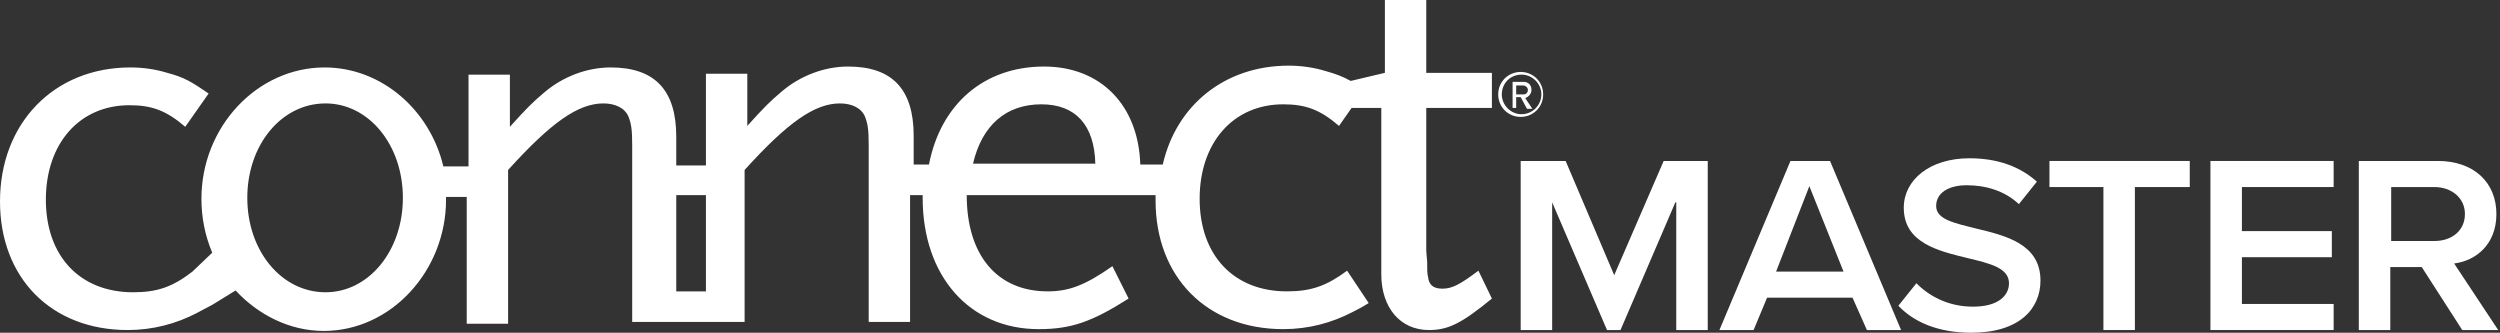 <svg width="278" height="37" viewBox="0 0 278 37" fill="none" xmlns="http://www.w3.org/2000/svg">
<rect x="0" y="0" width="278" height="37" fill="#333333" stroke="none"/>
<path d="M186.3 22.5L180.2 36.7H178.7L172.6 22.5V36.7H169.1V17.9H174.1L179.5 30.6L185 17.9H189.9V36.7H186.4V22.5H186.3Z" fill="white"/>
<path d="M206 33.1H196.5L195 36.7H191.2L199.1 17.9H203.5L211.4 36.7H207.6L206 33.1ZM197.5 30.2H205L201.2 20.7L197.5 30.2Z" fill="white"/>
<path d="M213.1 31.5C214.5 32.9 216.6 34.1 219.4 34.1C222.3 34.1 223.4 32.8 223.4 31.5C223.4 29.8 221.3 29.3 218.8 28.7C215.5 27.9 211.7 27 211.7 23.1C211.7 20 214.6 17.6 219 17.6C222.1 17.6 224.6 18.5 226.5 20.2L224.5 22.7C222.9 21.2 220.8 20.6 218.7 20.6C216.6 20.6 215.3 21.5 215.3 22.9C215.3 24.4 217.3 24.8 219.7 25.4C223 26.2 226.9 27.1 226.9 31.2C226.9 34.3 224.6 37 219.2 37C215.5 37 212.8 35.8 211.1 34L213.1 31.5Z" fill="white"/>
<path d="M234 20.8H227.9V17.9H243.5V20.8H237.4V36.7H233.9V20.8H234Z" fill="white"/>
<path d="M245.8 17.9H259.5V20.8H249.3V25.7H259.3V28.6H249.3V33.8H259.5V36.7H245.8V17.9Z" fill="white"/>
<path d="M269.3 29.7H265.8V36.7H262.3V17.9H271.1C275.1 17.9 277.6 20.3 277.6 23.8C277.6 27.2 275.3 29 272.9 29.3L277.8 36.7H273.8L269.3 29.7ZM270.7 20.8H265.9V26.8H270.7C272.7 26.8 274.1 25.6 274.1 23.8C274.1 22 272.6 20.8 270.7 20.8Z" fill="white"/>
<path d="M166.6 10.5C166.6 9.1 167.7 8 169.1 8C170.5 8 171.6 9.1 171.6 10.5C171.6 11.9 170.5 13 169.1 13C167.7 13 166.6 11.9 166.6 10.5ZM167 10.5C167 11.7 168 12.7 169.2 12.7C170.4 12.7 171.4 11.7 171.4 10.5C171.4 9.3 170.4 8.3 169.2 8.3C167.9 8.3 167 9.3 167 10.5ZM169.1 10.8H168.6V12H168.2V9.1H169.4C169.9 9.1 170.3 9.4 170.3 10C170.3 10.6 169.7 10.9 169.6 10.9L170.4 12.1H169.8L169.1 10.8ZM168.6 9.4V10.5H169.4C169.7 10.5 169.9 10.3 169.9 10C169.9 9.7 169.6 9.5 169.4 9.5H168.6V9.4Z" fill="white"/>
<path d="M75.2 21.7H78.5V32.4H75.2V21.7ZM36.2 32.5C31.3 32.5 27.5 27.9 27.5 22C27.5 16.1 31.3 11.5 36.2 11.5C41 11.5 44.8 16.1 44.8 22C44.8 27.9 41 32.5 36.2 32.5ZM115.8 11.6C119.6 11.6 121.7 13.9 121.8 18.2H108.2C109.2 13.9 111.9 11.6 115.8 11.6ZM164.4 30.1C162.4 31.6 161.5 32.1 160.4 32.1C159.4 32.1 158.9 31.7 158.8 30.8C158.7 30.5 158.7 29.9 158.7 29.1L158.6 27.9V12H165.9V8.1H158.6V0H154V8.1L150.2 9C149.3 8.5 148.5 8.2 147.4 7.9C146.1 7.5 144.7 7.3 143.3 7.3C136.2 7.3 130.8 11.7 129.3 18.3H126.8C126.6 11.7 122.4 7.4 116.1 7.4C109.4 7.4 104.6 11.6 103.3 18.3H101.6V15.1C101.6 9.9 99.2 7.4 94.3 7.4C91.7 7.4 89 8.4 86.9 10.2C85.6 11.3 85 11.9 83.1 14V8.2H78.5V18.4H75.2V15.2C75.2 10 72.8 7.5 67.9 7.5C65.3 7.5 62.6 8.5 60.5 10.3C59.2 11.4 58.6 12 56.7 14.1V8.3H52.1V18.5H49.3C47.8 12.2 42.4 7.5 36.1 7.5C28.6 7.5 22.4 14.1 22.4 22.1C22.4 24.2 22.8 26.2 23.6 28.1L21.4 30.2C19.2 31.9 17.5 32.5 14.8 32.5C8.9 32.5 5.1 28.5 5.1 22.2C5.1 16 8.8 11.7 14.4 11.7C16.9 11.7 18.5 12.3 20.6 14.1L23.2 10.4C21.3 9.1 20.5 8.6 18.6 8.1C17.3 7.7 15.9 7.5 14.5 7.5C6 7.5 0 13.7 0 22.4C0 30.9 5.7 36.7 14.2 36.7C17 36.7 19.6 36 21.9 34.8C22.3 34.6 22.8 34.3 23.6 33.9L26.2 32.3C28.7 35 32.2 36.8 36 36.8C43.5 36.8 49.6 30.1 49.6 22.2C49.6 22.1 49.6 22 49.6 21.9H51.9V36H56.5V18.9C61.3 13.6 64.3 11.5 67.1 11.5C68.4 11.5 69.5 12 69.9 13C70.2 13.8 70.3 14.4 70.3 16.2V35.8H74.9H78.2H82.8V18.9C87.6 13.6 90.6 11.5 93.4 11.5C94.7 11.5 95.8 12 96.2 13C96.5 13.8 96.6 14.4 96.6 16.2V35.8H101.2V21.7H102.6C102.6 21.8 102.6 21.9 102.6 22C102.6 30.7 107.8 36.6 115.5 36.6C119.1 36.6 121.4 35.8 125.5 33.2L123.7 29.6C120.7 31.7 118.9 32.4 116.5 32.4C110.9 32.4 107.5 28.4 107.5 21.7H128.5C128.5 21.9 128.5 22.1 128.5 22.3C128.5 30.8 134.2 36.6 142.7 36.6C145.5 36.6 148.1 35.9 150.4 34.7C150.8 34.5 151.4 34.2 152.2 33.7L149.8 30.1C147.5 31.8 145.8 32.4 143.1 32.4C137.2 32.4 133.4 28.4 133.4 22.1C133.4 15.9 137.1 11.6 142.7 11.6C145.2 11.6 146.8 12.2 148.9 14L150.3 12H153.6V30.5C153.6 34.2 155.7 36.7 158.9 36.7C161.1 36.7 162.6 35.9 165.9 33.2L164.4 30.1Z" fill="white"/>
</svg>
